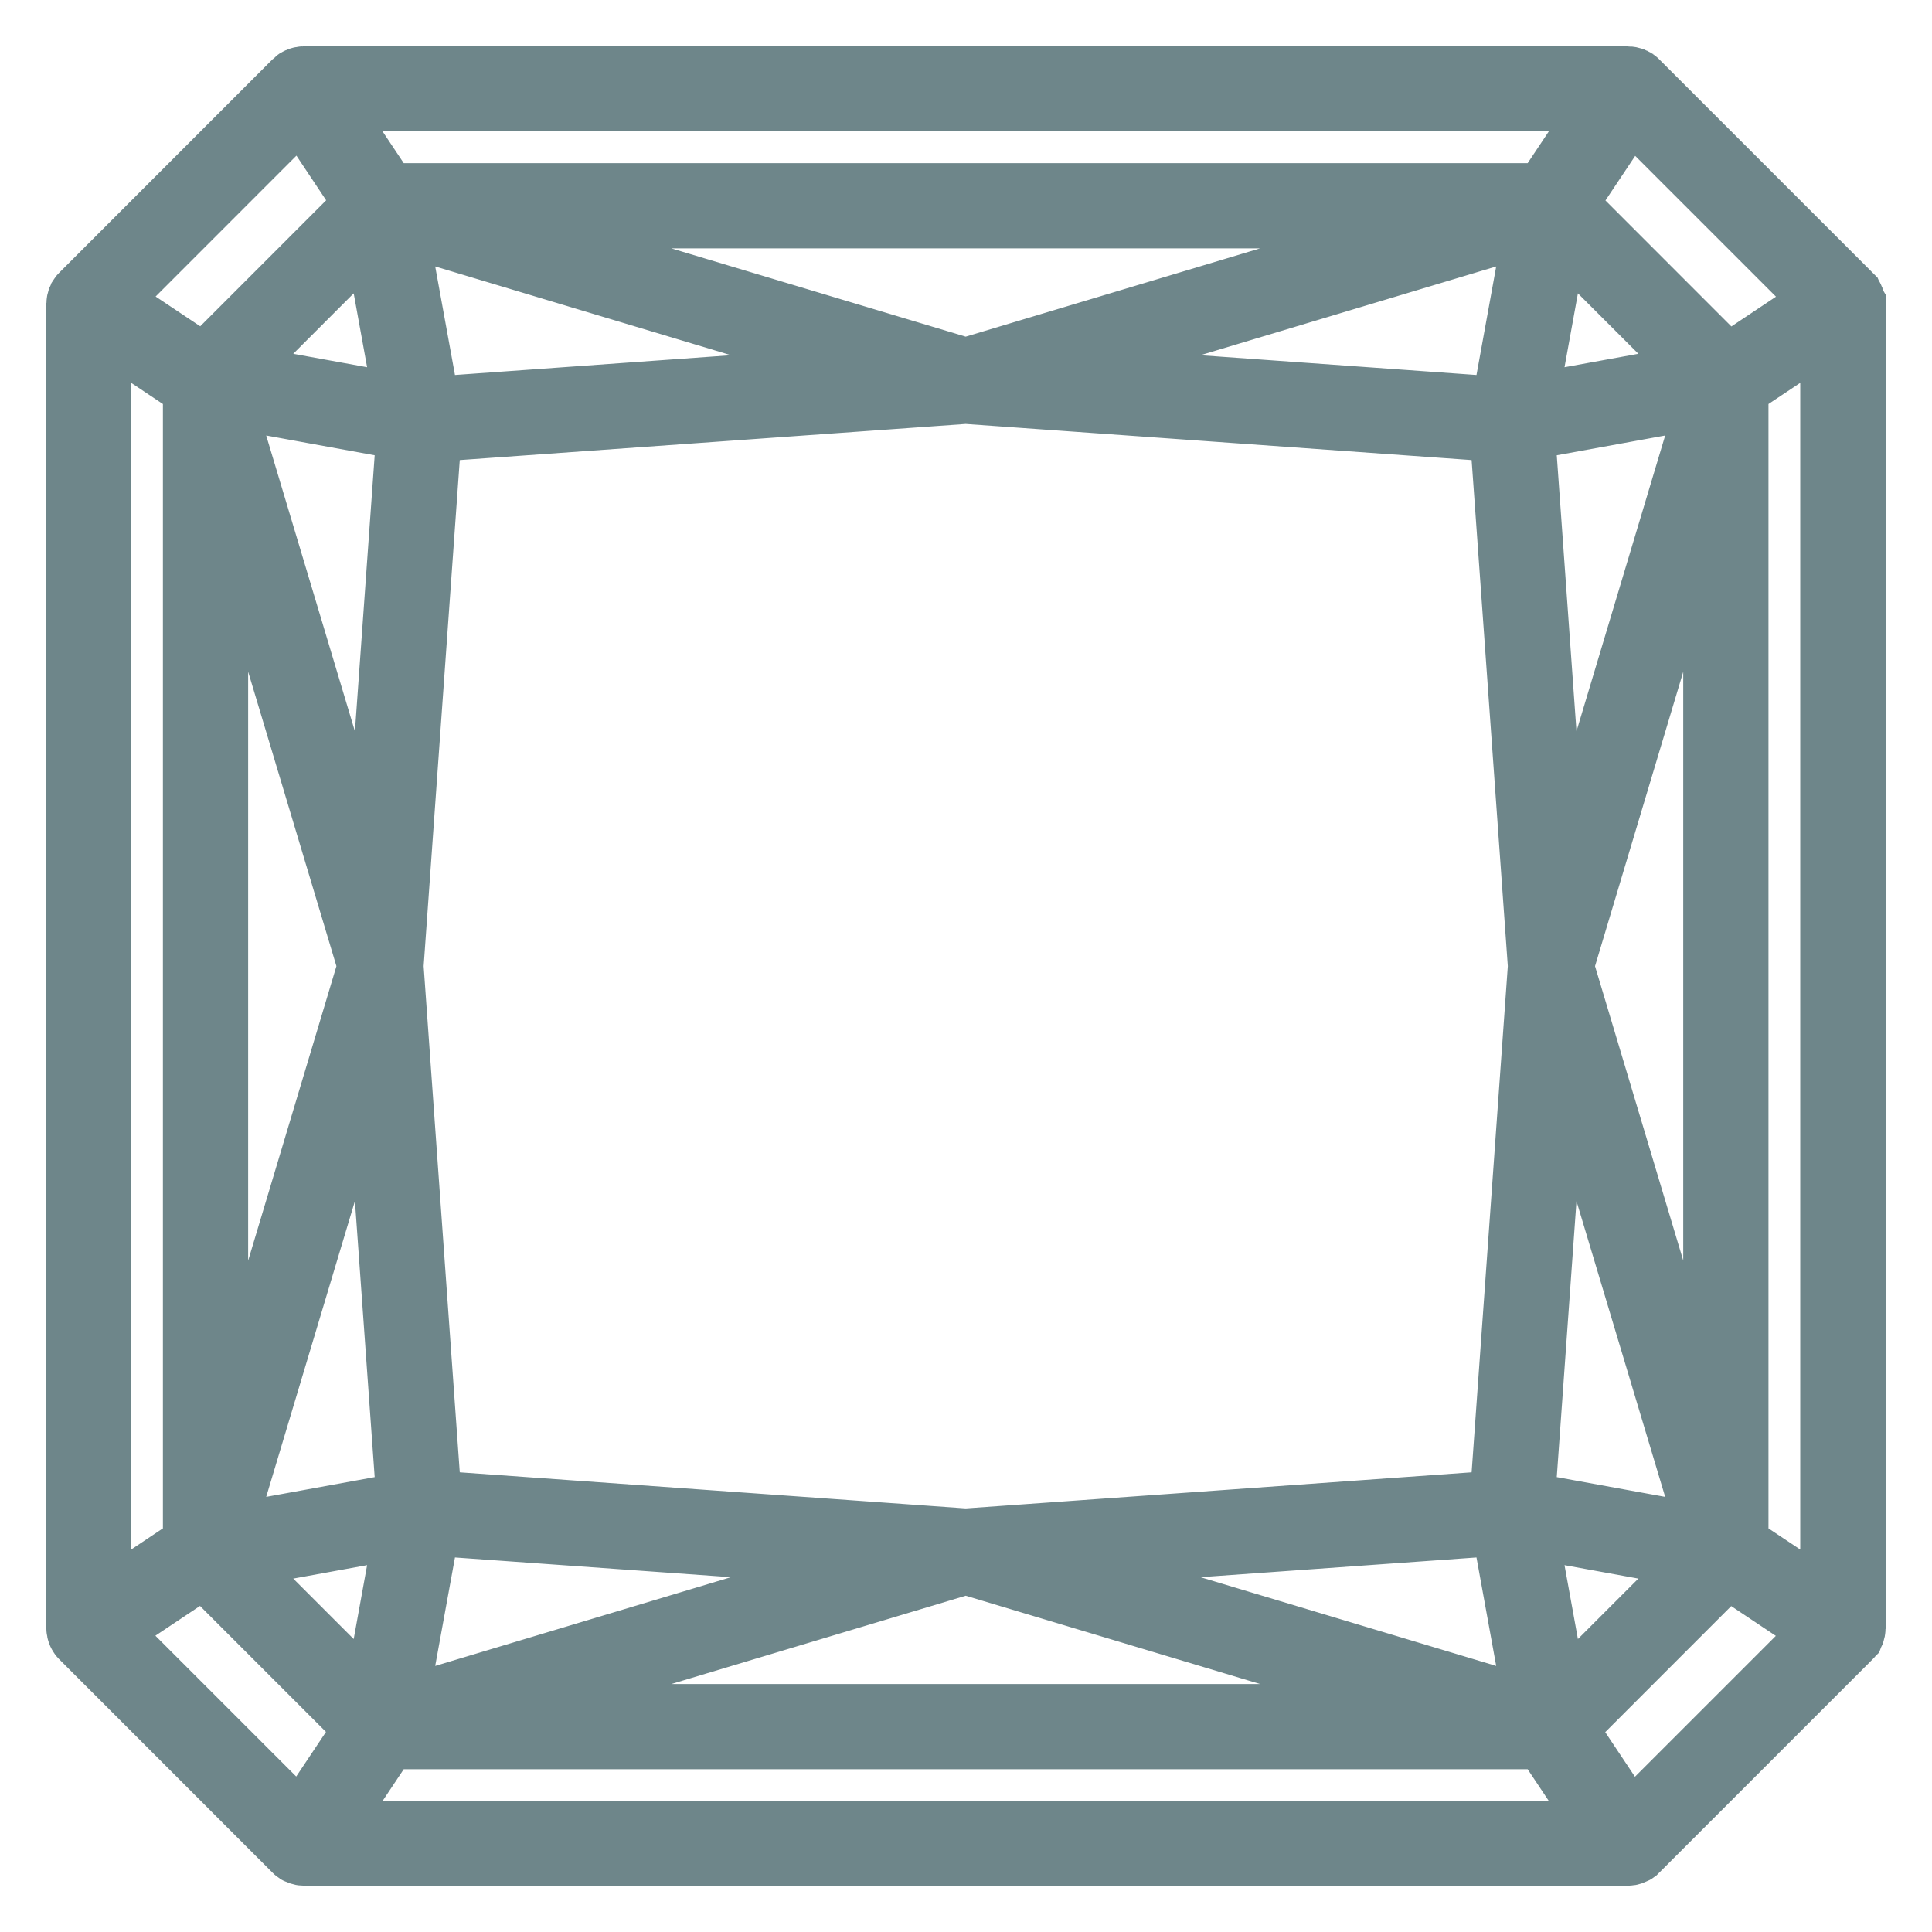 <svg width="25" height="25" viewBox="0 0 25 25" fill="none" xmlns="http://www.w3.org/2000/svg">
<path d="M23.995 3.912C23.995 3.901 23.992 3.891 23.99 3.881C23.987 3.871 23.982 3.864 23.977 3.854C23.975 3.849 23.975 3.843 23.972 3.841C23.97 3.836 23.965 3.833 23.962 3.831C23.96 3.826 23.957 3.823 23.955 3.818L21.18 1.043C21.178 1.04 21.173 1.038 21.168 1.035C21.163 1.033 21.163 1.028 21.157 1.025C21.152 1.023 21.147 1.023 21.145 1.02C21.135 1.015 21.127 1.013 21.117 1.008C21.107 1.005 21.097 1.003 21.089 1.003C21.084 1.003 21.079 1 21.077 1H3.921C3.916 1 3.911 1.003 3.908 1.003C3.898 1.003 3.888 1.005 3.88 1.008C3.87 1.01 3.86 1.015 3.853 1.02C3.848 1.023 3.843 1.023 3.84 1.025C3.835 1.028 3.832 1.033 3.83 1.035C3.825 1.038 3.82 1.04 3.817 1.043L1.043 3.818C1.04 3.821 1.038 3.826 1.035 3.831C1.033 3.836 1.028 3.836 1.025 3.841C1.023 3.846 1.023 3.851 1.02 3.854C1.015 3.864 1.013 3.871 1.008 3.881C1.005 3.891 1.003 3.899 1.003 3.909C1.003 3.914 1 3.919 1 3.922V21.078C1 21.083 1.003 21.088 1.003 21.091C1.003 21.101 1.005 21.111 1.008 21.119C1.01 21.129 1.015 21.139 1.02 21.146C1.023 21.151 1.023 21.157 1.025 21.159C1.028 21.162 1.03 21.164 1.033 21.167C1.035 21.172 1.038 21.177 1.043 21.182L3.817 23.957C3.82 23.96 3.825 23.962 3.83 23.965C3.835 23.967 3.835 23.972 3.84 23.975C3.843 23.977 3.848 23.975 3.85 23.977C3.873 23.99 3.898 24 3.923 24H21.074C21.102 24 21.125 23.99 21.147 23.977C21.15 23.975 21.155 23.977 21.157 23.975C21.163 23.972 21.165 23.967 21.168 23.965C21.173 23.962 21.175 23.96 21.18 23.957L23.955 21.182C23.96 21.177 23.96 21.172 23.965 21.167C23.967 21.164 23.972 21.162 23.975 21.159C23.977 21.154 23.977 21.149 23.98 21.146C23.985 21.136 23.987 21.129 23.992 21.119C23.995 21.109 23.997 21.099 23.997 21.088C23.997 21.083 24 21.078 24 21.076V3.924C23.997 3.919 23.995 3.914 23.995 3.912ZM21.094 23.619L20.257 22.363L22.351 20.268L23.607 21.106L21.094 23.619ZM4.203 23.705L5.01 22.494H19.982L20.789 23.705H4.203ZM1.383 21.104L2.639 20.266L4.733 22.36L3.895 23.616L1.383 21.104ZM1.298 4.207L2.508 5.014V19.991L1.298 20.798V4.207ZM3.898 1.386L4.735 2.643L2.642 4.737L1.386 3.899L3.898 1.386ZM20.789 1.3L19.982 2.511H5.01L4.203 1.3H20.789ZM23.609 3.901L22.353 4.739L20.26 2.645L21.097 1.389L23.609 3.901ZM5.961 22.191L12.496 20.231L19.031 22.191H5.961ZM19.031 2.814L12.496 4.774L5.961 2.814H19.031ZM19.417 19.426L12.496 19.92L5.575 19.426L5.081 12.502L5.575 5.579L12.496 5.085L19.417 5.579L19.912 12.502L19.417 19.426ZM19.435 5.277L13.331 4.84L19.871 2.877L19.435 5.277ZM5.558 5.277L5.121 2.877L11.661 4.84L5.558 5.277ZM4.836 11.667L2.874 5.125L5.273 5.562L4.836 11.667ZM5.273 19.443L2.874 19.88L4.836 13.338L5.273 19.443ZM5.558 19.729L11.661 20.165L5.121 22.128L5.558 19.729ZM19.435 19.729L19.871 22.128L13.331 20.165L19.435 19.729ZM20.156 13.338L22.118 19.88L19.72 19.443L20.156 13.338ZM19.72 5.562L22.118 5.125L20.156 11.667L19.72 5.562ZM19.748 5.249L20.161 2.973L22.023 4.835L19.748 5.249ZM5.247 5.249L2.972 4.835L4.834 2.973L5.247 5.249ZM2.811 5.965L4.771 12.502L2.811 19.04V5.965ZM5.247 19.756L4.834 22.032L2.972 20.17L5.247 19.756ZM19.748 19.756L22.023 20.17L20.161 22.032L19.748 19.756ZM22.181 19.04L20.222 12.502L22.181 5.965V19.04ZM22.484 19.991V5.014L23.695 4.207V20.798L22.484 19.991Z" fill="#6E868A" stroke="#6E868A" stroke-width="0.8"/>
</svg>
